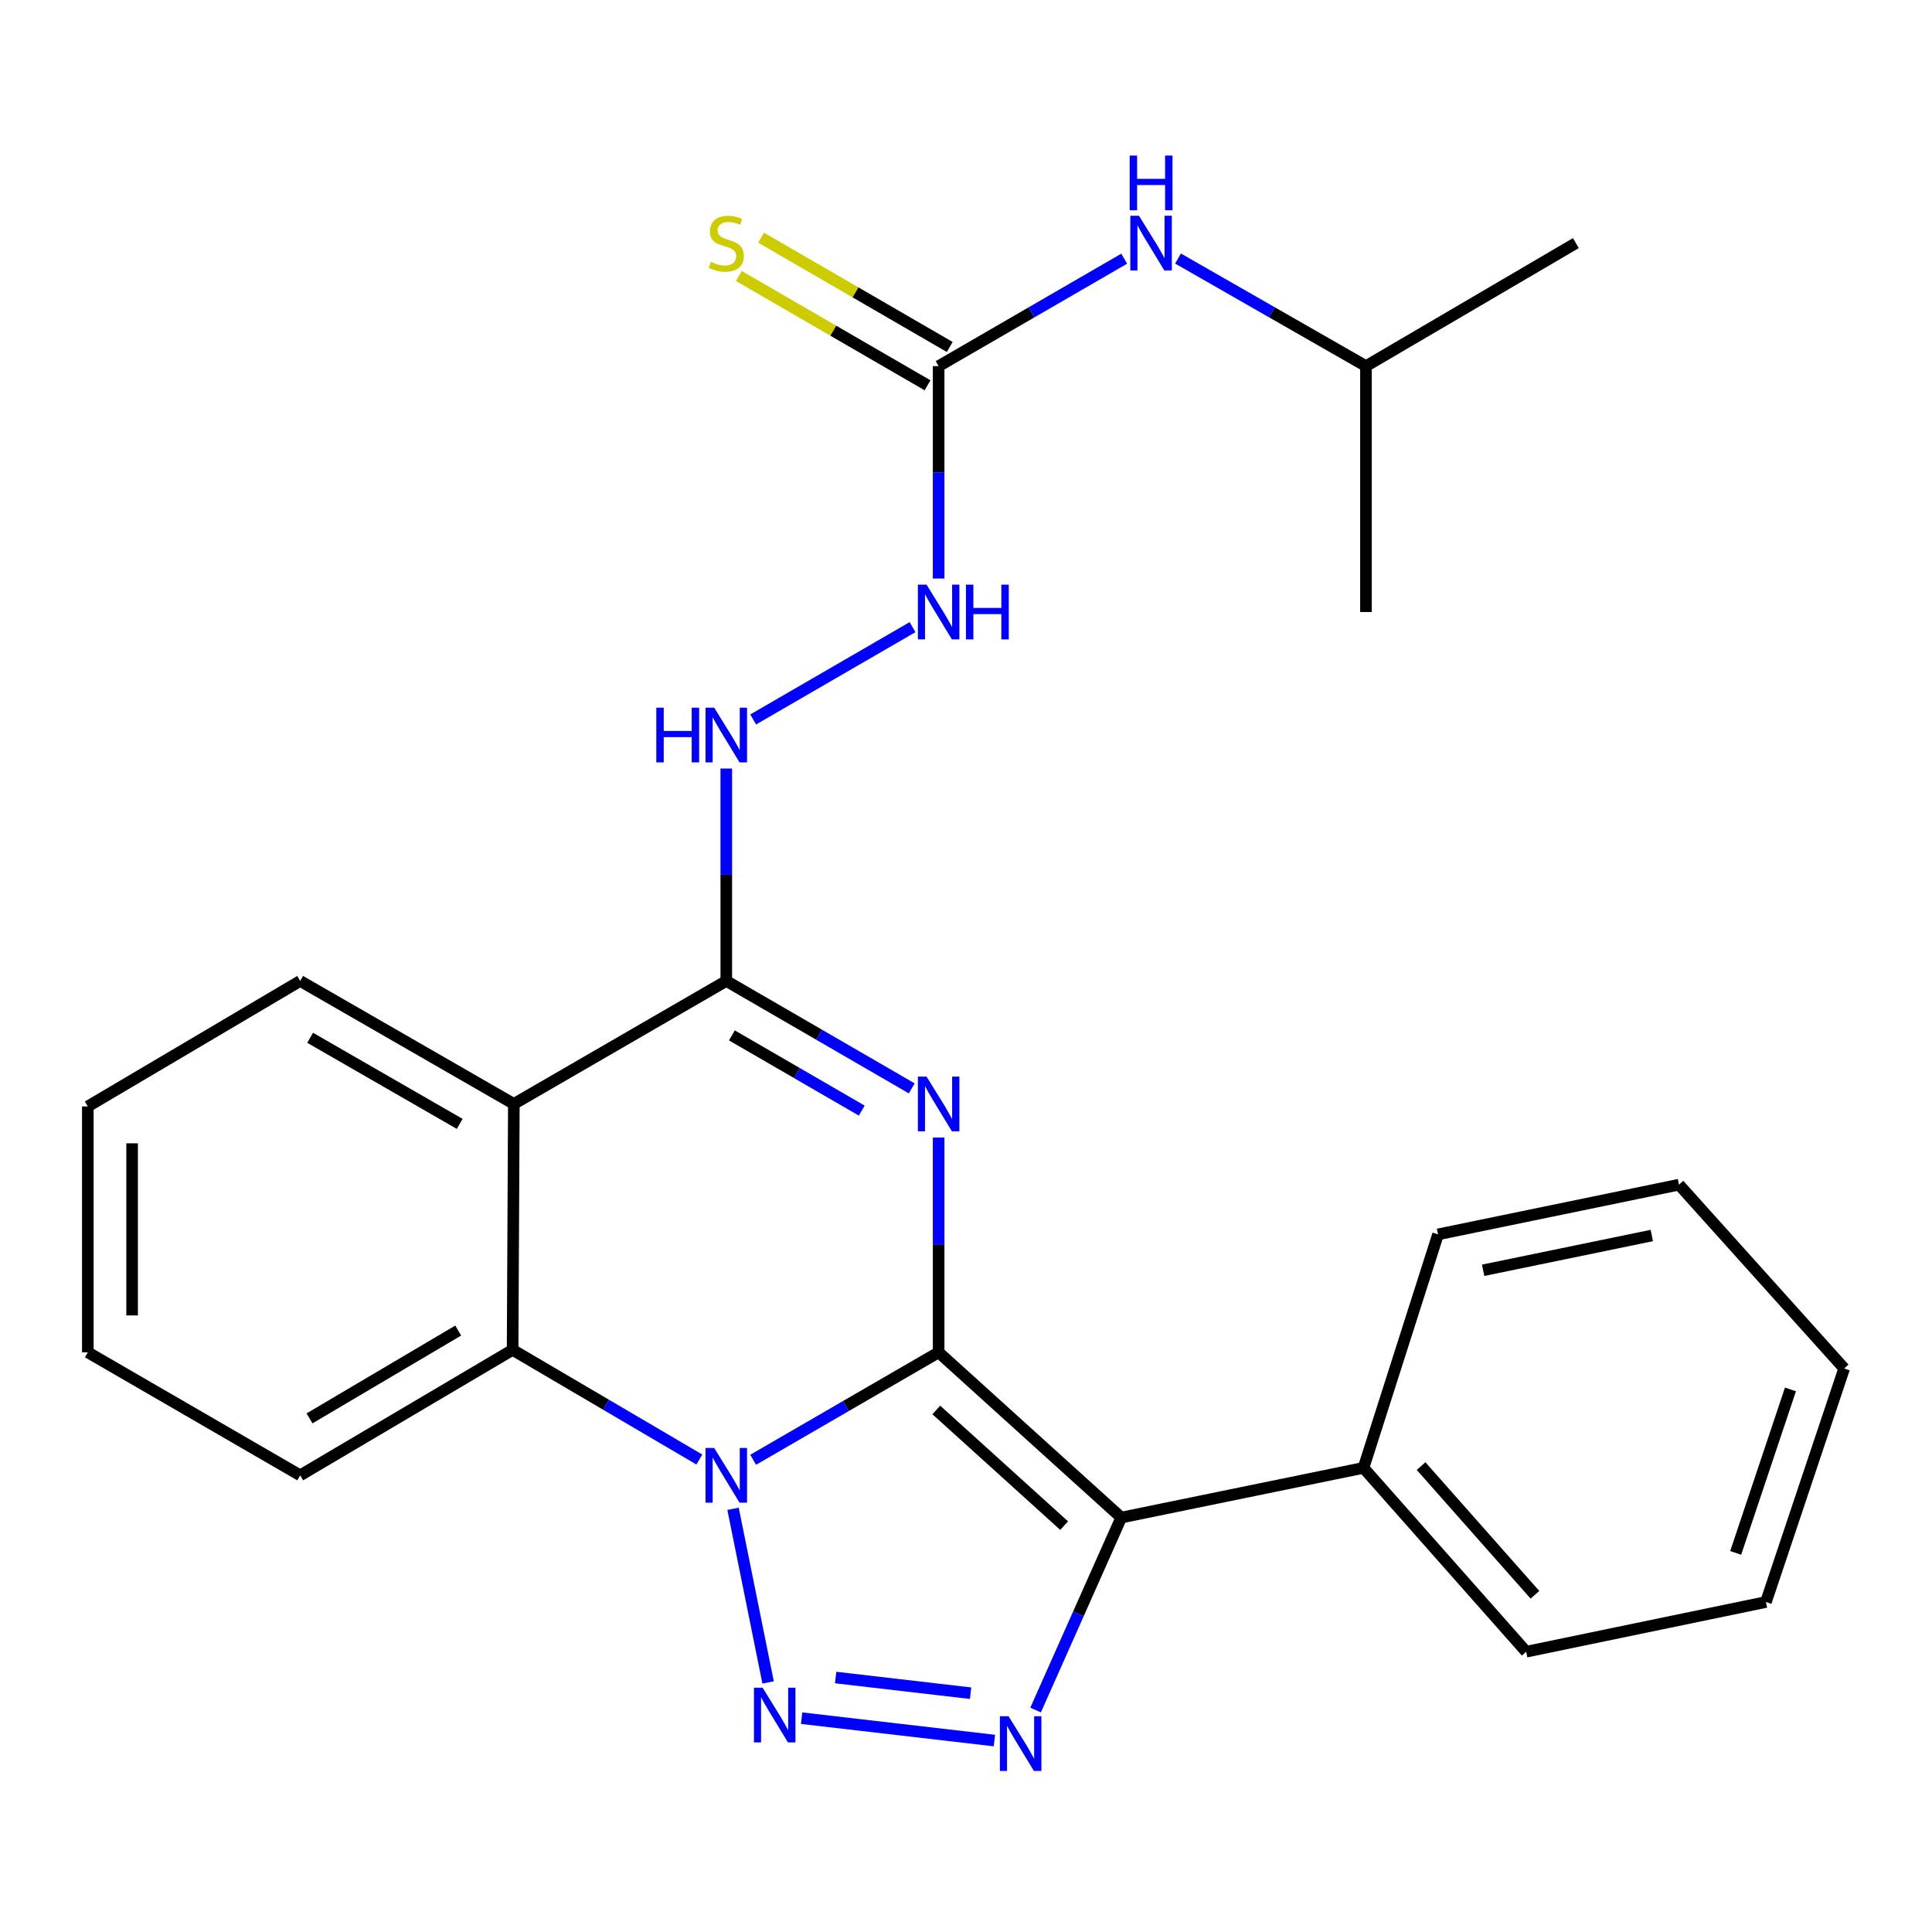 <?xml version='1.0' encoding='iso-8859-1'?>
<svg version='1.1' baseProfile='full'
              xmlns='http://www.w3.org/2000/svg'
                      xmlns:rdkit='http://www.rdkit.org/xml'
                      xmlns:xlink='http://www.w3.org/1999/xlink'
                  xml:space='preserve'
width='1000px' height='1000px' viewBox='0 0 1000 1000'>
<!-- END OF HEADER -->
<rect style='opacity:1.0;fill:#FFFFFF;stroke:none' width='1000' height='1000' x='0' y='0'> </rect>
<path class='bond-0' d='M 485.836,699.96 L 437.838,727.766' style='fill:none;fill-rule:evenodd;stroke:#000000;stroke-width:6px;stroke-linecap:butt;stroke-linejoin:miter;stroke-opacity:1' />
<path class='bond-0' d='M 437.838,727.766 L 389.841,755.572' style='fill:none;fill-rule:evenodd;stroke:#0000FF;stroke-width:6px;stroke-linecap:butt;stroke-linejoin:miter;stroke-opacity:1' />
<path class='bond-1' d='M 485.836,699.96 L 485.836,644.368' style='fill:none;fill-rule:evenodd;stroke:#000000;stroke-width:6px;stroke-linecap:butt;stroke-linejoin:miter;stroke-opacity:1' />
<path class='bond-1' d='M 485.836,644.368 L 485.836,588.776' style='fill:none;fill-rule:evenodd;stroke:#0000FF;stroke-width:6px;stroke-linecap:butt;stroke-linejoin:miter;stroke-opacity:1' />
<path class='bond-2' d='M 485.836,699.96 L 580.36,785.491' style='fill:none;fill-rule:evenodd;stroke:#000000;stroke-width:6px;stroke-linecap:butt;stroke-linejoin:miter;stroke-opacity:1' />
<path class='bond-2' d='M 484.631,729.79 L 550.798,789.662' style='fill:none;fill-rule:evenodd;stroke:#000000;stroke-width:6px;stroke-linecap:butt;stroke-linejoin:miter;stroke-opacity:1' />
<path class='bond-3' d='M 379.424,780.958 L 397.571,870.826' style='fill:none;fill-rule:evenodd;stroke:#0000FF;stroke-width:6px;stroke-linecap:butt;stroke-linejoin:miter;stroke-opacity:1' />
<path class='bond-7' d='M 361.979,755.444 L 313.653,727.065' style='fill:none;fill-rule:evenodd;stroke:#0000FF;stroke-width:6px;stroke-linecap:butt;stroke-linejoin:miter;stroke-opacity:1' />
<path class='bond-7' d='M 313.653,727.065 L 265.327,698.686' style='fill:none;fill-rule:evenodd;stroke:#000000;stroke-width:6px;stroke-linecap:butt;stroke-linejoin:miter;stroke-opacity:1' />
<path class='bond-5' d='M 471.921,563.342 L 423.923,535.541' style='fill:none;fill-rule:evenodd;stroke:#0000FF;stroke-width:6px;stroke-linecap:butt;stroke-linejoin:miter;stroke-opacity:1' />
<path class='bond-5' d='M 423.923,535.541 L 375.925,507.74' style='fill:none;fill-rule:evenodd;stroke:#000000;stroke-width:6px;stroke-linecap:butt;stroke-linejoin:miter;stroke-opacity:1' />
<path class='bond-5' d='M 446.03,574.841 L 412.432,555.381' style='fill:none;fill-rule:evenodd;stroke:#0000FF;stroke-width:6px;stroke-linecap:butt;stroke-linejoin:miter;stroke-opacity:1' />
<path class='bond-5' d='M 412.432,555.381 L 378.833,535.92' style='fill:none;fill-rule:evenodd;stroke:#000000;stroke-width:6px;stroke-linecap:butt;stroke-linejoin:miter;stroke-opacity:1' />
<path class='bond-4' d='M 580.36,785.491 L 558.188,835.307' style='fill:none;fill-rule:evenodd;stroke:#000000;stroke-width:6px;stroke-linecap:butt;stroke-linejoin:miter;stroke-opacity:1' />
<path class='bond-4' d='M 558.188,835.307 L 536.017,885.122' style='fill:none;fill-rule:evenodd;stroke:#0000FF;stroke-width:6px;stroke-linecap:butt;stroke-linejoin:miter;stroke-opacity:1' />
<path class='bond-11' d='M 580.36,785.491 L 705.747,759.762' style='fill:none;fill-rule:evenodd;stroke:#000000;stroke-width:6px;stroke-linecap:butt;stroke-linejoin:miter;stroke-opacity:1' />
<path class='bond-26' d='M 414.924,889.327 L 514.697,900.906' style='fill:none;fill-rule:evenodd;stroke:#0000FF;stroke-width:6px;stroke-linecap:butt;stroke-linejoin:miter;stroke-opacity:1' />
<path class='bond-26' d='M 432.533,868.289 L 502.374,876.395' style='fill:none;fill-rule:evenodd;stroke:#0000FF;stroke-width:6px;stroke-linecap:butt;stroke-linejoin:miter;stroke-opacity:1' />
<path class='bond-6' d='M 375.925,507.74 L 265.964,571.402' style='fill:none;fill-rule:evenodd;stroke:#000000;stroke-width:6px;stroke-linecap:butt;stroke-linejoin:miter;stroke-opacity:1' />
<path class='bond-9' d='M 375.925,507.74 L 375.925,452.769' style='fill:none;fill-rule:evenodd;stroke:#000000;stroke-width:6px;stroke-linecap:butt;stroke-linejoin:miter;stroke-opacity:1' />
<path class='bond-9' d='M 375.925,452.769 L 375.925,397.798' style='fill:none;fill-rule:evenodd;stroke:#0000FF;stroke-width:6px;stroke-linecap:butt;stroke-linejoin:miter;stroke-opacity:1' />
<path class='bond-14' d='M 265.964,571.402 L 155.378,507.74' style='fill:none;fill-rule:evenodd;stroke:#000000;stroke-width:6px;stroke-linecap:butt;stroke-linejoin:miter;stroke-opacity:1' />
<path class='bond-14' d='M 237.937,581.722 L 160.527,537.16' style='fill:none;fill-rule:evenodd;stroke:#000000;stroke-width:6px;stroke-linecap:butt;stroke-linejoin:miter;stroke-opacity:1' />
<path class='bond-27' d='M 265.964,571.402 L 265.327,698.686' style='fill:none;fill-rule:evenodd;stroke:#000000;stroke-width:6px;stroke-linecap:butt;stroke-linejoin:miter;stroke-opacity:1' />
<path class='bond-15' d='M 265.327,698.686 L 155.378,763.634' style='fill:none;fill-rule:evenodd;stroke:#000000;stroke-width:6px;stroke-linecap:butt;stroke-linejoin:miter;stroke-opacity:1' />
<path class='bond-15' d='M 237.174,688.688 L 160.209,734.151' style='fill:none;fill-rule:evenodd;stroke:#000000;stroke-width:6px;stroke-linecap:butt;stroke-linejoin:miter;stroke-opacity:1' />
<path class='bond-8' d='M 485.836,189.51 L 485.836,244.475' style='fill:none;fill-rule:evenodd;stroke:#000000;stroke-width:6px;stroke-linecap:butt;stroke-linejoin:miter;stroke-opacity:1' />
<path class='bond-8' d='M 485.836,244.475 L 485.836,299.44' style='fill:none;fill-rule:evenodd;stroke:#0000FF;stroke-width:6px;stroke-linecap:butt;stroke-linejoin:miter;stroke-opacity:1' />
<path class='bond-12' d='M 485.836,189.51 L 533.859,161.702' style='fill:none;fill-rule:evenodd;stroke:#000000;stroke-width:6px;stroke-linecap:butt;stroke-linejoin:miter;stroke-opacity:1' />
<path class='bond-12' d='M 533.859,161.702 L 581.881,133.895' style='fill:none;fill-rule:evenodd;stroke:#0000FF;stroke-width:6px;stroke-linecap:butt;stroke-linejoin:miter;stroke-opacity:1' />
<path class='bond-13' d='M 491.583,179.591 L 442.755,151.304' style='fill:none;fill-rule:evenodd;stroke:#000000;stroke-width:6px;stroke-linecap:butt;stroke-linejoin:miter;stroke-opacity:1' />
<path class='bond-13' d='M 442.755,151.304 L 393.927,123.017' style='fill:none;fill-rule:evenodd;stroke:#CCCC00;stroke-width:6px;stroke-linecap:butt;stroke-linejoin:miter;stroke-opacity:1' />
<path class='bond-13' d='M 480.09,199.429 L 431.262,171.142' style='fill:none;fill-rule:evenodd;stroke:#000000;stroke-width:6px;stroke-linecap:butt;stroke-linejoin:miter;stroke-opacity:1' />
<path class='bond-13' d='M 431.262,171.142 L 382.434,142.855' style='fill:none;fill-rule:evenodd;stroke:#CCCC00;stroke-width:6px;stroke-linecap:butt;stroke-linejoin:miter;stroke-opacity:1' />
<path class='bond-10' d='M 389.841,372.394 L 472.323,324.611' style='fill:none;fill-rule:evenodd;stroke:#0000FF;stroke-width:6px;stroke-linecap:butt;stroke-linejoin:miter;stroke-opacity:1' />
<path class='bond-17' d='M 705.747,759.762 L 789.941,854.923' style='fill:none;fill-rule:evenodd;stroke:#000000;stroke-width:6px;stroke-linecap:butt;stroke-linejoin:miter;stroke-opacity:1' />
<path class='bond-17' d='M 735.547,758.844 L 794.483,825.456' style='fill:none;fill-rule:evenodd;stroke:#000000;stroke-width:6px;stroke-linecap:butt;stroke-linejoin:miter;stroke-opacity:1' />
<path class='bond-18' d='M 705.747,759.762 L 744.328,638.91' style='fill:none;fill-rule:evenodd;stroke:#000000;stroke-width:6px;stroke-linecap:butt;stroke-linejoin:miter;stroke-opacity:1' />
<path class='bond-16' d='M 609.742,133.819 L 658.381,161.665' style='fill:none;fill-rule:evenodd;stroke:#0000FF;stroke-width:6px;stroke-linecap:butt;stroke-linejoin:miter;stroke-opacity:1' />
<path class='bond-16' d='M 658.381,161.665 L 707.02,189.51' style='fill:none;fill-rule:evenodd;stroke:#000000;stroke-width:6px;stroke-linecap:butt;stroke-linejoin:miter;stroke-opacity:1' />
<path class='bond-21' d='M 155.378,507.74 L 45.455,572.688' style='fill:none;fill-rule:evenodd;stroke:#000000;stroke-width:6px;stroke-linecap:butt;stroke-linejoin:miter;stroke-opacity:1' />
<path class='bond-22' d='M 155.378,763.634 L 45.455,699.96' style='fill:none;fill-rule:evenodd;stroke:#000000;stroke-width:6px;stroke-linecap:butt;stroke-linejoin:miter;stroke-opacity:1' />
<path class='bond-19' d='M 707.02,189.51 L 815.67,125.836' style='fill:none;fill-rule:evenodd;stroke:#000000;stroke-width:6px;stroke-linecap:butt;stroke-linejoin:miter;stroke-opacity:1' />
<path class='bond-20' d='M 707.02,189.51 L 707.02,316.782' style='fill:none;fill-rule:evenodd;stroke:#000000;stroke-width:6px;stroke-linecap:butt;stroke-linejoin:miter;stroke-opacity:1' />
<path class='bond-24' d='M 789.941,854.923 L 914.053,829.193' style='fill:none;fill-rule:evenodd;stroke:#000000;stroke-width:6px;stroke-linecap:butt;stroke-linejoin:miter;stroke-opacity:1' />
<path class='bond-23' d='M 744.328,638.91 L 869.04,613.18' style='fill:none;fill-rule:evenodd;stroke:#000000;stroke-width:6px;stroke-linecap:butt;stroke-linejoin:miter;stroke-opacity:1' />
<path class='bond-23' d='M 767.667,657.505 L 854.965,639.494' style='fill:none;fill-rule:evenodd;stroke:#000000;stroke-width:6px;stroke-linecap:butt;stroke-linejoin:miter;stroke-opacity:1' />
<path class='bond-28' d='M 45.455,572.688 L 45.455,699.96' style='fill:none;fill-rule:evenodd;stroke:#000000;stroke-width:6px;stroke-linecap:butt;stroke-linejoin:miter;stroke-opacity:1' />
<path class='bond-28' d='M 68.382,591.779 L 68.382,680.869' style='fill:none;fill-rule:evenodd;stroke:#000000;stroke-width:6px;stroke-linecap:butt;stroke-linejoin:miter;stroke-opacity:1' />
<path class='bond-25' d='M 869.04,613.18 L 954.545,708.316' style='fill:none;fill-rule:evenodd;stroke:#000000;stroke-width:6px;stroke-linecap:butt;stroke-linejoin:miter;stroke-opacity:1' />
<path class='bond-29' d='M 914.053,829.193 L 954.545,708.316' style='fill:none;fill-rule:evenodd;stroke:#000000;stroke-width:6px;stroke-linecap:butt;stroke-linejoin:miter;stroke-opacity:1' />
<path class='bond-29' d='M 898.387,803.779 L 926.732,719.165' style='fill:none;fill-rule:evenodd;stroke:#000000;stroke-width:6px;stroke-linecap:butt;stroke-linejoin:miter;stroke-opacity:1' />
<path  class='atom-1' d='M 369.665 749.474
L 378.945 764.474
Q 379.865 765.954, 381.345 768.634
Q 382.825 771.314, 382.905 771.474
L 382.905 749.474
L 386.665 749.474
L 386.665 777.794
L 382.785 777.794
L 372.825 761.394
Q 371.665 759.474, 370.425 757.274
Q 369.225 755.074, 368.865 754.394
L 368.865 777.794
L 365.185 777.794
L 365.185 749.474
L 369.665 749.474
' fill='#0000FF'/>
<path  class='atom-2' d='M 479.576 557.242
L 488.856 572.242
Q 489.776 573.722, 491.256 576.402
Q 492.736 579.082, 492.816 579.242
L 492.816 557.242
L 496.576 557.242
L 496.576 585.562
L 492.696 585.562
L 482.736 569.162
Q 481.576 567.242, 480.336 565.042
Q 479.136 562.842, 478.776 562.162
L 478.776 585.562
L 475.096 585.562
L 475.096 557.242
L 479.576 557.242
' fill='#0000FF'/>
<path  class='atom-4' d='M 394.72 873.549
L 404 888.549
Q 404.92 890.029, 406.4 892.709
Q 407.88 895.389, 407.96 895.549
L 407.96 873.549
L 411.72 873.549
L 411.72 901.869
L 407.84 901.869
L 397.88 885.469
Q 396.72 883.549, 395.48 881.349
Q 394.28 879.149, 393.92 878.469
L 393.92 901.869
L 390.24 901.869
L 390.24 873.549
L 394.72 873.549
' fill='#0000FF'/>
<path  class='atom-5' d='M 522.03 888.324
L 531.31 903.324
Q 532.23 904.804, 533.71 907.484
Q 535.19 910.164, 535.27 910.324
L 535.27 888.324
L 539.03 888.324
L 539.03 916.644
L 535.15 916.644
L 525.19 900.244
Q 524.03 898.324, 522.79 896.124
Q 521.59 893.924, 521.23 893.244
L 521.23 916.644
L 517.55 916.644
L 517.55 888.324
L 522.03 888.324
' fill='#0000FF'/>
<path  class='atom-10' d='M 339.705 366.296
L 343.545 366.296
L 343.545 378.336
L 358.025 378.336
L 358.025 366.296
L 361.865 366.296
L 361.865 394.616
L 358.025 394.616
L 358.025 381.536
L 343.545 381.536
L 343.545 394.616
L 339.705 394.616
L 339.705 366.296
' fill='#0000FF'/>
<path  class='atom-10' d='M 369.665 366.296
L 378.945 381.296
Q 379.865 382.776, 381.345 385.456
Q 382.825 388.136, 382.905 388.296
L 382.905 366.296
L 386.665 366.296
L 386.665 394.616
L 382.785 394.616
L 372.825 378.216
Q 371.665 376.296, 370.425 374.096
Q 369.225 371.896, 368.865 371.216
L 368.865 394.616
L 365.185 394.616
L 365.185 366.296
L 369.665 366.296
' fill='#0000FF'/>
<path  class='atom-11' d='M 479.576 302.622
L 488.856 317.622
Q 489.776 319.102, 491.256 321.782
Q 492.736 324.462, 492.816 324.622
L 492.816 302.622
L 496.576 302.622
L 496.576 330.942
L 492.696 330.942
L 482.736 314.542
Q 481.576 312.622, 480.336 310.422
Q 479.136 308.222, 478.776 307.542
L 478.776 330.942
L 475.096 330.942
L 475.096 302.622
L 479.576 302.622
' fill='#0000FF'/>
<path  class='atom-11' d='M 499.976 302.622
L 503.816 302.622
L 503.816 314.662
L 518.296 314.662
L 518.296 302.622
L 522.136 302.622
L 522.136 330.942
L 518.296 330.942
L 518.296 317.862
L 503.816 317.862
L 503.816 330.942
L 499.976 330.942
L 499.976 302.622
' fill='#0000FF'/>
<path  class='atom-13' d='M 589.538 111.676
L 598.818 126.676
Q 599.738 128.156, 601.218 130.836
Q 602.698 133.516, 602.778 133.676
L 602.778 111.676
L 606.538 111.676
L 606.538 139.996
L 602.658 139.996
L 592.698 123.596
Q 591.538 121.676, 590.298 119.476
Q 589.098 117.276, 588.738 116.596
L 588.738 139.996
L 585.058 139.996
L 585.058 111.676
L 589.538 111.676
' fill='#0000FF'/>
<path  class='atom-13' d='M 584.718 80.524
L 588.558 80.524
L 588.558 92.564
L 603.038 92.564
L 603.038 80.524
L 606.878 80.524
L 606.878 108.844
L 603.038 108.844
L 603.038 95.764
L 588.558 95.764
L 588.558 108.844
L 584.718 108.844
L 584.718 80.524
' fill='#0000FF'/>
<path  class='atom-14' d='M 367.925 135.556
Q 368.245 135.676, 369.565 136.236
Q 370.885 136.796, 372.325 137.156
Q 373.805 137.476, 375.245 137.476
Q 377.925 137.476, 379.485 136.196
Q 381.045 134.876, 381.045 132.596
Q 381.045 131.036, 380.245 130.076
Q 379.485 129.116, 378.285 128.596
Q 377.085 128.076, 375.085 127.476
Q 372.565 126.716, 371.045 125.996
Q 369.565 125.276, 368.485 123.756
Q 367.445 122.236, 367.445 119.676
Q 367.445 116.116, 369.845 113.916
Q 372.285 111.716, 377.085 111.716
Q 380.365 111.716, 384.085 113.276
L 383.165 116.356
Q 379.765 114.956, 377.205 114.956
Q 374.445 114.956, 372.925 116.116
Q 371.405 117.236, 371.445 119.196
Q 371.445 120.716, 372.205 121.636
Q 373.005 122.556, 374.125 123.076
Q 375.285 123.596, 377.205 124.196
Q 379.765 124.996, 381.285 125.796
Q 382.805 126.596, 383.885 128.236
Q 385.005 129.836, 385.005 132.596
Q 385.005 136.516, 382.365 138.636
Q 379.765 140.716, 375.405 140.716
Q 372.885 140.716, 370.965 140.156
Q 369.085 139.636, 366.845 138.716
L 367.925 135.556
' fill='#CCCC00'/>
</svg>
